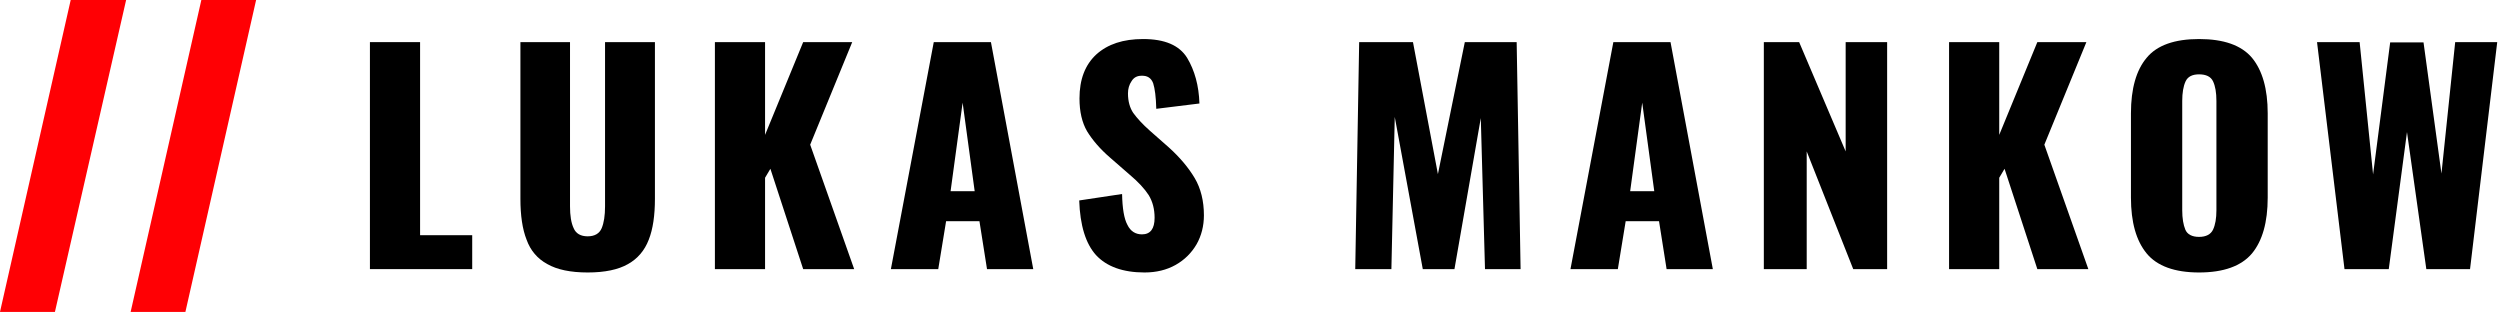 <?xml version="1.0" encoding="UTF-8" standalone="no"?>
<!DOCTYPE svg PUBLIC "-//W3C//DTD SVG 1.1//EN" "http://www.w3.org/Graphics/SVG/1.1/DTD/svg11.dtd">
<svg width="100%" height="100%" viewBox="0 0 1116 140" version="1.1" xmlns="http://www.w3.org/2000/svg" xmlns:xlink="http://www.w3.org/1999/xlink" xml:space="preserve" xmlns:serif="http://www.serif.com/" style="fill-rule:evenodd;clip-rule:evenodd;stroke-linejoin:round;stroke-miterlimit:2;">
    <g transform="matrix(1,0,0,1,-235.398,-671.5)">
        <g transform="matrix(0.555,0,0,0.555,331.628,408.322)">
            <g transform="matrix(225.403,0,0,225.403,110.628,690.649)">
                <path d="M0.06,-0.81L0.239,-0.81L0.239,-0.121L0.425,-0.121L0.425,0L0.06,0L0.06,-0.81Z" style="fill-rule:nonzero;"/>
            </g>
            <g transform="matrix(225.403,0,0,225.403,233.021,690.649)">
                <path d="M0.294,0.012C0.233,0.012 0.185,0.002 0.15,-0.018C0.115,-0.037 0.09,-0.066 0.076,-0.105C0.061,-0.143 0.054,-0.192 0.054,-0.251L0.054,-0.81L0.231,-0.81L0.231,-0.224C0.231,-0.191 0.235,-0.165 0.244,-0.146C0.252,-0.127 0.269,-0.117 0.294,-0.117C0.319,-0.117 0.336,-0.127 0.344,-0.146C0.352,-0.165 0.356,-0.191 0.356,-0.224L0.356,-0.81L0.534,-0.81L0.534,-0.251C0.534,-0.192 0.527,-0.143 0.512,-0.105C0.497,-0.066 0.472,-0.037 0.438,-0.018C0.403,0.002 0.355,0.012 0.294,0.012Z" style="fill-rule:nonzero;"/>
            </g>
            <g transform="matrix(225.403,0,0,225.403,388.099,690.649)">
                <path d="M0.06,-0.81L0.239,-0.81L0.239,-0.479L0.375,-0.81L0.55,-0.81L0.4,-0.444L0.557,0L0.375,0L0.258,-0.358L0.239,-0.326L0.239,0L0.06,0L0.06,-0.81Z" style="fill-rule:nonzero;"/>
            </g>
            <g transform="matrix(225.403,0,0,225.403,538.443,690.649)">
                <path d="M0.174,-0.81L0.378,-0.81L0.529,0L0.364,0L0.337,-0.171L0.218,-0.171L0.19,0L0.021,0L0.174,-0.81ZM0.32,-0.278L0.277,-0.594L0.234,-0.278L0.32,-0.278Z" style="fill-rule:nonzero;"/>
            </g>
            <g transform="matrix(225.403,0,0,225.403,685.18,690.649)">
                <path d="M0.275,0.012C0.198,0.012 0.14,-0.009 0.102,-0.05C0.065,-0.091 0.045,-0.156 0.042,-0.245L0.195,-0.268C0.196,-0.217 0.202,-0.18 0.214,-0.158C0.225,-0.135 0.243,-0.124 0.266,-0.124C0.296,-0.124 0.311,-0.144 0.311,-0.183C0.311,-0.214 0.304,-0.241 0.29,-0.264C0.275,-0.287 0.253,-0.311 0.222,-0.337L0.152,-0.398C0.116,-0.429 0.089,-0.461 0.07,-0.492C0.052,-0.523 0.043,-0.562 0.043,-0.609C0.043,-0.677 0.063,-0.729 0.103,-0.766C0.144,-0.803 0.199,-0.821 0.27,-0.821C0.347,-0.821 0.399,-0.799 0.427,-0.754C0.454,-0.709 0.469,-0.655 0.471,-0.591L0.317,-0.572C0.316,-0.614 0.312,-0.644 0.306,-0.663C0.299,-0.682 0.285,-0.691 0.264,-0.69C0.249,-0.69 0.237,-0.684 0.229,-0.671C0.22,-0.658 0.216,-0.643 0.216,-0.627C0.216,-0.598 0.223,-0.575 0.235,-0.557C0.249,-0.538 0.268,-0.517 0.294,-0.494L0.361,-0.435C0.401,-0.399 0.432,-0.362 0.454,-0.325C0.476,-0.288 0.487,-0.243 0.487,-0.192C0.487,-0.154 0.478,-0.119 0.461,-0.089C0.443,-0.058 0.418,-0.033 0.386,-0.015C0.354,0.003 0.317,0.012 0.275,0.012Z" style="fill-rule:nonzero;"/>
            </g>
            <g transform="matrix(225.403,0,0,225.403,903.821,690.649)">
                <path d="M0.071,-0.81L0.263,-0.81L0.352,-0.339L0.448,-0.81L0.633,-0.81L0.647,0L0.52,0L0.505,-0.539L0.411,0L0.298,0L0.198,-0.543L0.186,0L0.057,0L0.071,-0.81Z" style="fill-rule:nonzero;"/>
            </g>
            <g transform="matrix(225.403,0,0,225.403,1085.05,690.649)">
                <path d="M0.174,-0.81L0.378,-0.81L0.529,0L0.364,0L0.337,-0.171L0.218,-0.171L0.19,0L0.021,0L0.174,-0.81ZM0.32,-0.278L0.277,-0.594L0.234,-0.278L0.32,-0.278Z" style="fill-rule:nonzero;"/>
            </g>
            <g transform="matrix(225.403,0,0,225.403,1231.78,690.649)">
                <path d="M0.06,-0.81L0.186,-0.81L0.352,-0.42L0.352,-0.81L0.5,-0.81L0.5,0L0.379,0L0.213,-0.42L0.213,0L0.06,0L0.06,-0.81Z" style="fill-rule:nonzero;"/>
            </g>
            <g transform="matrix(225.403,0,0,225.403,1380.77,690.649)">
                <path d="M0.06,-0.81L0.239,-0.81L0.239,-0.479L0.375,-0.81L0.55,-0.81L0.4,-0.444L0.557,0L0.375,0L0.258,-0.358L0.239,-0.326L0.239,0L0.06,0L0.06,-0.81Z" style="fill-rule:nonzero;"/>
            </g>
            <g transform="matrix(225.403,0,0,225.403,1529.54,690.649)">
                <path d="M0.292,0.012C0.205,0.012 0.142,-0.011 0.105,-0.056C0.068,-0.101 0.049,-0.167 0.049,-0.255L0.049,-0.556C0.049,-0.644 0.068,-0.71 0.105,-0.754C0.142,-0.799 0.205,-0.821 0.292,-0.821C0.38,-0.821 0.443,-0.799 0.481,-0.754C0.518,-0.709 0.537,-0.643 0.537,-0.556L0.537,-0.255C0.537,-0.167 0.518,-0.101 0.481,-0.056C0.443,-0.011 0.38,0.012 0.292,0.012ZM0.292,-0.115C0.317,-0.115 0.334,-0.124 0.342,-0.141C0.35,-0.158 0.354,-0.181 0.354,-0.21L0.354,-0.6C0.354,-0.63 0.35,-0.653 0.342,-0.67C0.334,-0.687 0.317,-0.695 0.292,-0.695C0.268,-0.695 0.252,-0.687 0.244,-0.67C0.236,-0.653 0.232,-0.629 0.232,-0.6L0.232,-0.21C0.232,-0.181 0.236,-0.158 0.243,-0.141C0.25,-0.124 0.267,-0.115 0.292,-0.115Z" style="fill-rule:nonzero;"/>
            </g>
            <g transform="matrix(225.403,0,0,225.403,1684.17,690.649)">
                <path d="M0.027,-0.81L0.179,-0.81L0.227,-0.338L0.288,-0.809L0.407,-0.809L0.471,-0.341L0.52,-0.81L0.67,-0.81L0.573,0L0.417,0L0.348,-0.489L0.283,0L0.125,0L0.027,-0.81Z" style="fill-rule:nonzero;"/>
            </g>
        </g>
        <g transform="matrix(7.173,0,0,7.173,3.572,276.72)">
            <path d="M36.72,55.034L32.318,74.45L35.737,74.45L40.169,55.034L36.72,55.034Z" style="fill:rgb(255,0,4);"/>
        </g>
        <g transform="matrix(7.173,0,0,7.173,61.893,276.72)">
            <path d="M36.72,55.034L32.318,74.45L35.726,74.45L40.128,55.034L36.72,55.034Z" style="fill:rgb(255,0,4);"/>
        </g>
    </g>
</svg>
